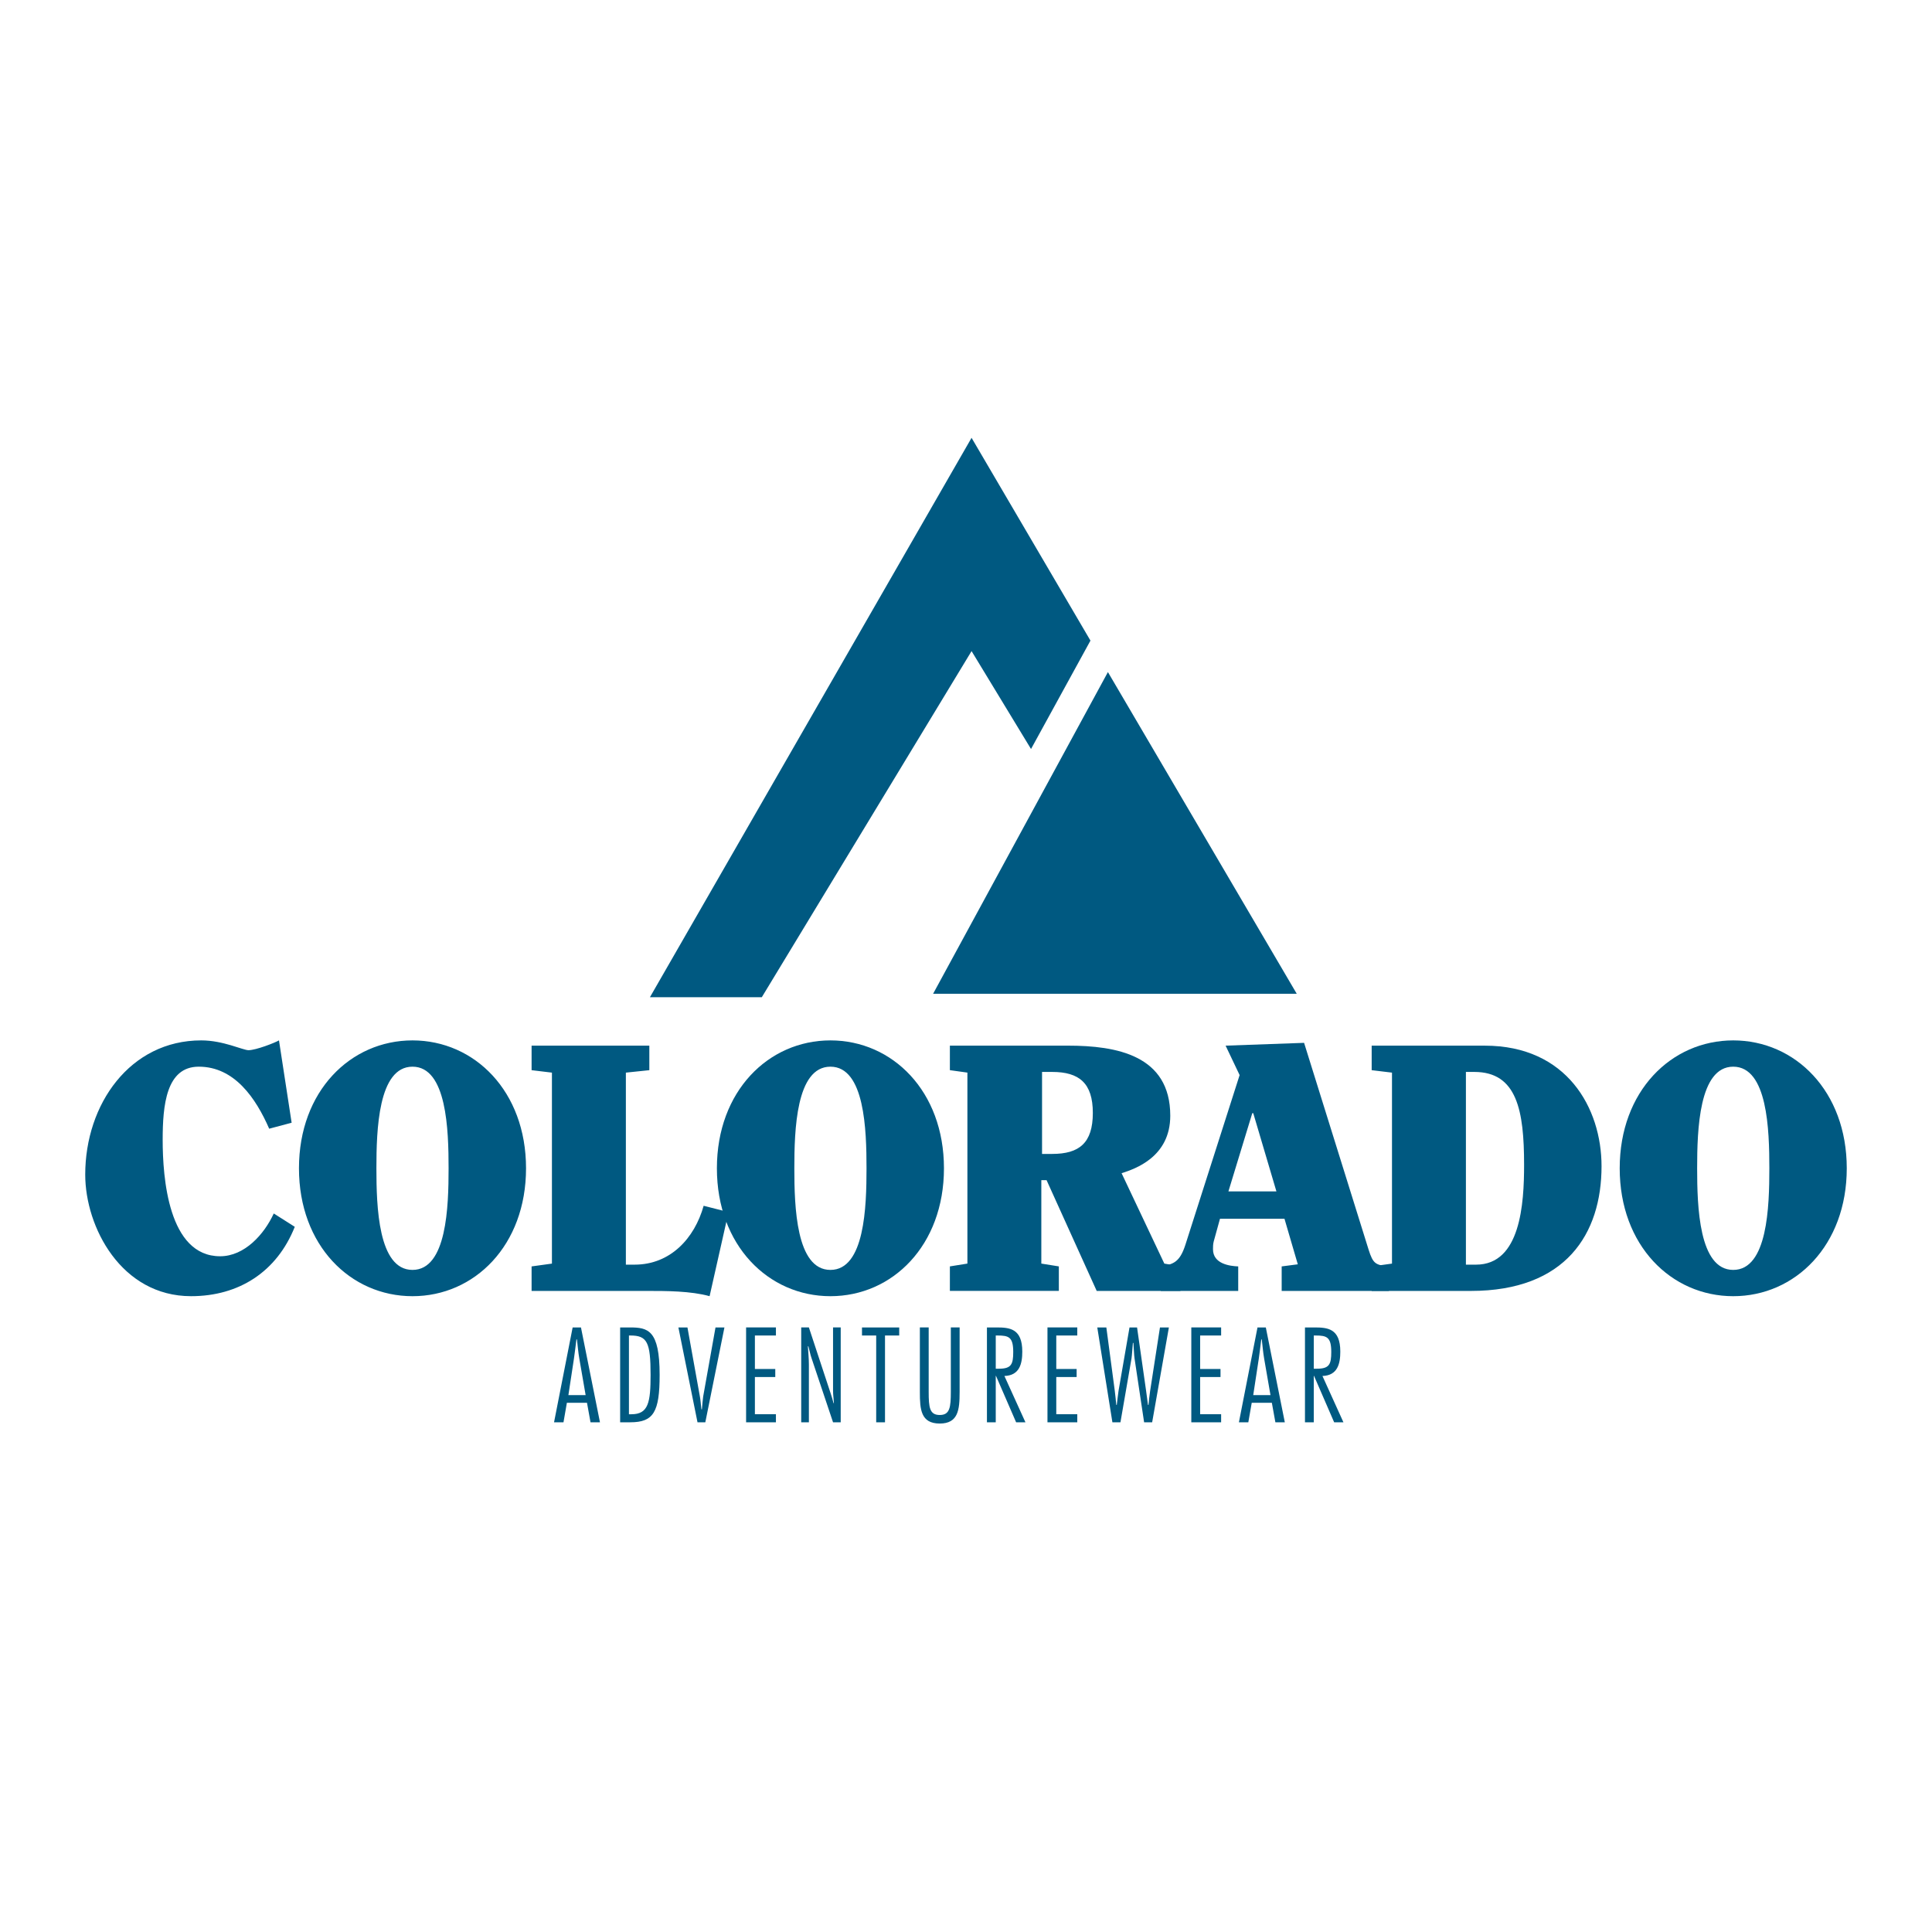 <svg xmlns="http://www.w3.org/2000/svg" width="2500" height="2500" viewBox="0 0 192.756 192.756"><g fill-rule="evenodd" clip-rule="evenodd"><path fill="#fff" d="M0 0h192.756v192.756H0V0z"/><path fill="#005981" d="M96.933 43.682L64.842 99.495h11.162l20.929-34.534 5.932 9.768 5.93-10.815-11.862-20.232zM110.537 67.054l-17.44 32.092h36.278l-18.838-32.092zM29.096 112.016l-2.239.595c-1.328-3.041-3.459-6.188-7.026-6.188-3.251 0-3.601 3.845-3.601 7.306 0 3.74.559 11.608 5.732 11.608 2.448 0 4.406-2.205 5.351-4.268l2.097 1.33c-1.784 4.476-5.558 6.921-10.348 6.921-6.958 0-10.559-6.886-10.559-12.13 0-7.028 4.475-13.39 11.571-13.39 1.118 0 2.134.244 2.971.488.839.246 1.469.49 1.748.49.734 0 2.622-.734 3.041-.979l1.262 8.217zM41.155 103.801c6.189 0 11.328 5.07 11.328 12.76 0 7.692-5.139 12.76-11.328 12.76-6.188 0-11.327-5.067-11.327-12.76 0-7.69 5.138-12.76 11.327-12.76zm-3.601 12.76c0 3.811.176 10.138 3.601 10.138s3.601-6.327 3.601-10.138-.175-10.138-3.601-10.138c-3.425 0-3.601 6.327-3.601 10.138zM70.797 129.32c-1.887-.524-4.333-.524-6.257-.524H53.037v-2.446l2.029-.28v-19.054l-2.029-.244v-2.446h11.747v2.446l-2.341.244v19.158h.874c3.564 0 5.976-2.622 6.886-5.873l2.483.63-1.889 8.389z"/><path d="M82.852 103.801c6.188 0 11.327 5.07 11.327 12.76 0 7.692-5.139 12.76-11.327 12.76s-11.327-5.067-11.327-12.76c0-7.69 5.139-12.76 11.327-12.76zm-3.601 12.76c0 3.811.173 10.138 3.601 10.138 3.425 0 3.601-6.327 3.601-10.138s-.175-10.138-3.601-10.138c-3.428 0-3.601 6.327-3.601 10.138zM116.166 126.069l1.607.28v2.446h-8.355l-5-11.047h-.525v8.32l1.748.28v2.446H94.77v-2.446l1.748-.28v-19.054l-1.748-.244v-2.446h11.781c4.824 0 10.207.945 10.207 6.992 0 4.125-3.529 5.313-4.857 5.733l4.265 9.02zm-12.201-10.942h1.012c2.693 0 4.055-1.084 4.055-4.091 0-2.971-1.361-4.089-4.055-4.089h-1.012v8.18z" fill="#005981"/><path d="M128.152 121.595h-6.434l-.627 2.272c-.07.28-.07.524-.07.769 0 1.47 1.68 1.68 2.516 1.714v2.446h-7.725v-2.446c1.258-.21 1.889-.42 2.447-2.134l5.418-16.954-1.398-2.937 7.83-.28 6.434 20.626c.453 1.435.699 1.539 2.027 1.679v2.446h-10.697v-2.446l1.609-.21-1.33-4.545zm-5.593-2.728h4.789l-2.307-7.795c-.035-.036-.07 0-.104 0l-2.378 7.795z" fill="#005981"/><path d="M138.879 107.016l-2.027-.244v-2.446h11.291c8.182 0 11.643 6.223 11.643 12.025 0 6.747-3.566 12.445-13.041 12.445h-9.893v-2.446l2.027-.28v-19.054zm7.375 19.158h1.016c4.438 0 4.789-6.083 4.789-9.963 0-5.383-.699-9.264-4.965-9.264h-.84v19.227zM172.924 103.801c6.189 0 11.328 5.07 11.328 12.76 0 7.692-5.139 12.76-11.328 12.76-6.186 0-11.326-5.067-11.326-12.76 0-7.69 5.14-12.76 11.326-12.76zm-3.6 12.76c0 3.811.176 10.138 3.6 10.138 3.428 0 3.604-6.327 3.604-10.138s-.176-10.138-3.604-10.138c-3.424 0-3.6 6.327-3.6 10.138zM59.859 141.903h-.943l-.351-1.945h-2.008l-.338 1.945h-.942l1.856-9.464h.83l1.896 9.464zm-1.43-2.713l-.628-3.626c-.113-.641-.163-1.294-.238-1.932h-.052c-.087.638-.149 1.291-.25 1.932l-.552 3.626h1.72zM61.871 132.439h.953c1.809 0 2.988.225 2.988 4.731 0 3.702-.604 4.732-2.926 4.732h-1.015v-9.463zm.878 8.661H63c1.694 0 1.909-1.192 1.909-3.929 0-3.251-.338-3.928-2.009-3.928h-.15v7.857h-.001zM70.37 141.903h-.78l-1.906-9.464h.903l1.241 6.891c.051.237.101.853.152 1.279h.05c.038-.427.087-1.054.126-1.279l1.23-6.891h.891l-1.907 9.464zM77.414 133.243h-2.098v3.339h2.033v.804h-2.033v3.714h2.098v.803h-2.976v-9.464h2.976v.804zM83.878 141.903h-.765l-2.133-6.364c-.14-.39-.214-.816-.328-1.217h-.049c.036.614.1 1.217.1 1.831v5.75h-.766v-9.464h.766l2.17 6.575c.113.326.201.654.289.979h.039c-.026-.413-.088-.84-.088-1.255v-6.3h.765v9.465zM89.715 133.243h-1.418v8.66h-.879v-8.66h-1.417v-.804h3.714v.804zM95.741 138.901c0 1.746-.137 3.126-1.983 3.126-1.894 0-1.983-1.429-1.983-3.126v-6.462h.88v6.413c0 1.567.088 2.322 1.104 2.322 1.004 0 1.105-.755 1.105-2.322v-6.413h.878v6.462h-.001zM98.467 141.903v-9.464h.941c1.318 0 2.586.101 2.586 2.41 0 1.203-.264 2.384-1.783 2.433l2.098 4.621h-.93l-2.008-4.631h-.025v4.631h-.879zm.879-5.347h.314c1.23 0 1.43-.426 1.43-1.67 0-1.493-.449-1.643-1.568-1.643h-.176v3.313zM107.48 133.243h-2.095v3.339h2.031v.804h-2.031v3.714h2.095v.803h-2.974v-9.464h2.974v.804zM114.951 141.903h-.803l-.955-6.378c-.051-.325-.074-1.027-.113-1.544h-.051c-.049.517-.088 1.231-.137 1.544l-1.105 6.378h-.803l-1.508-9.464h.904l.842 6.325c.062.465.1.94.15 1.405h.049c.062-.465.102-.94.176-1.405l1.094-6.325h.754l.902 6.325.188 1.405h.051c.049-.465.088-.94.164-1.405l.979-6.325h.891l-1.669 9.464zM121.832 133.243h-2.094v3.339h2.033v.804h-2.033v3.714h2.094v.803h-2.975v-9.464h2.975v.804zM128.186 141.903h-.941l-.352-1.945h-2.008l-.34 1.945h-.939l1.855-9.464h.83l1.895 9.464zm-1.43-2.713l-.629-3.626c-.113-.641-.162-1.294-.24-1.932h-.049c-.088.638-.15 1.291-.25 1.932l-.553 3.626h1.721zM130.197 141.903v-9.464h.941c1.316 0 2.584.101 2.584 2.41 0 1.203-.264 2.384-1.781 2.433l2.094 4.621h-.926l-2.008-4.631h-.025v4.631h-.879zm.879-5.347h.312c1.23 0 1.432-.426 1.432-1.67 0-1.493-.453-1.643-1.568-1.643h-.176v3.313z" fill="#005981"/></g></svg>